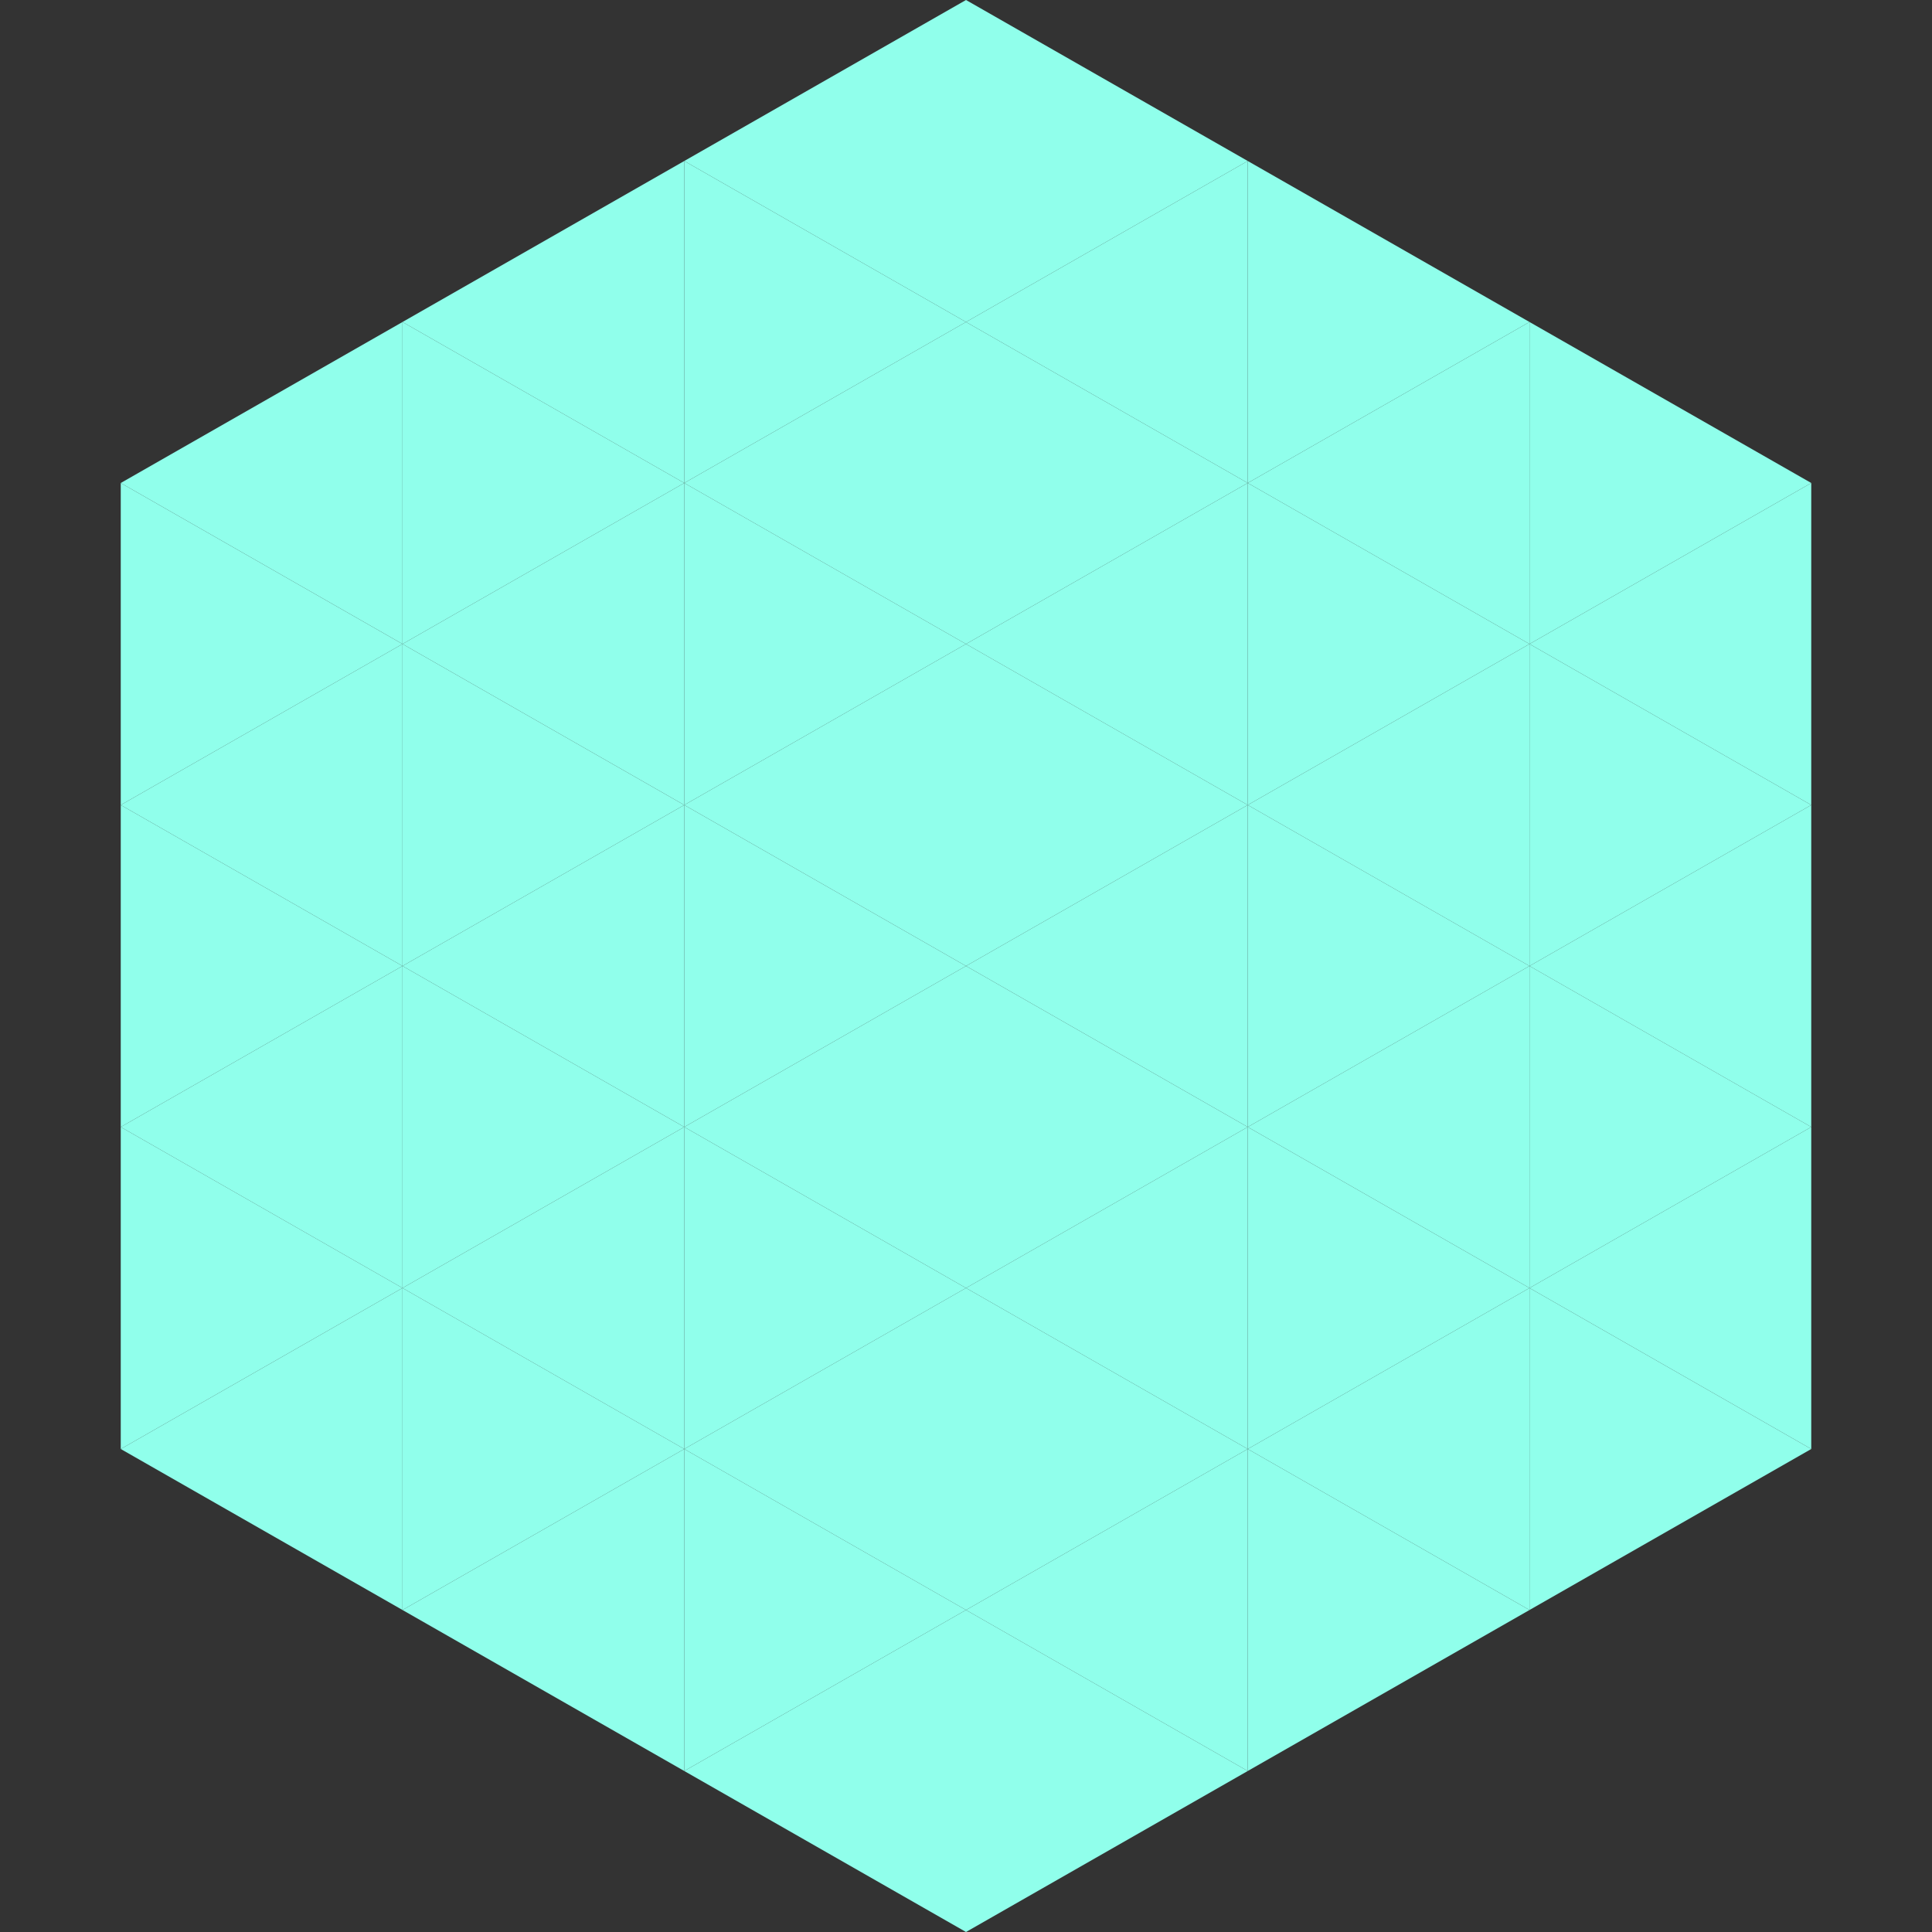 <?xml version="1.0"?>
<!-- Generated by SVGo -->
<svg width="240" height="240"
     xmlns="http://www.w3.org/2000/svg"
     xmlns:xlink="http://www.w3.org/1999/xlink">
<rect width="100%" height="100%" fill="#333333" stroke="none"/>
<polygon points="50,40 15,60 50,80" style="fill:rgb(144,255,235)" />
<polygon points="190,40 225,60 190,80" style="fill:rgb(144,255,235)" />
<polygon points="15,60 50,80 15,100" style="fill:rgb(144,255,235)" />
<polygon points="225,60 190,80 225,100" style="fill:rgb(144,255,235)" />
<polygon points="50,80 15,100 50,120" style="fill:rgb(144,255,235)" />
<polygon points="190,80 225,100 190,120" style="fill:rgb(144,255,235)" />
<polygon points="15,100 50,120 15,140" style="fill:rgb(144,255,235)" />
<polygon points="225,100 190,120 225,140" style="fill:rgb(144,255,235)" />
<polygon points="50,120 15,140 50,160" style="fill:rgb(144,255,235)" />
<polygon points="190,120 225,140 190,160" style="fill:rgb(144,255,235)" />
<polygon points="15,140 50,160 15,180" style="fill:rgb(144,255,235)" />
<polygon points="225,140 190,160 225,180" style="fill:rgb(144,255,235)" />
<polygon points="50,160 15,180 50,200" style="fill:rgb(144,255,235)" />
<polygon points="190,160 225,180 190,200" style="fill:rgb(144,255,235)" />
<polygon points="15,180 50,200 15,220" style="fill:rgb(255,255,255); fill-opacity:0" />
<polygon points="225,180 190,200 225,220" style="fill:rgb(255,255,255); fill-opacity:0" />
<polygon points="50,0 85,20 50,40" style="fill:rgb(255,255,255); fill-opacity:0" />
<polygon points="190,0 155,20 190,40" style="fill:rgb(255,255,255); fill-opacity:0" />
<polygon points="85,20 50,40 85,60" style="fill:rgb(144,255,235)" />
<polygon points="155,20 190,40 155,60" style="fill:rgb(144,255,235)" />
<polygon points="50,40 85,60 50,80" style="fill:rgb(144,255,235)" />
<polygon points="190,40 155,60 190,80" style="fill:rgb(144,255,235)" />
<polygon points="85,60 50,80 85,100" style="fill:rgb(144,255,235)" />
<polygon points="155,60 190,80 155,100" style="fill:rgb(144,255,235)" />
<polygon points="50,80 85,100 50,120" style="fill:rgb(144,255,235)" />
<polygon points="190,80 155,100 190,120" style="fill:rgb(144,255,235)" />
<polygon points="85,100 50,120 85,140" style="fill:rgb(144,255,235)" />
<polygon points="155,100 190,120 155,140" style="fill:rgb(144,255,235)" />
<polygon points="50,120 85,140 50,160" style="fill:rgb(144,255,235)" />
<polygon points="190,120 155,140 190,160" style="fill:rgb(144,255,235)" />
<polygon points="85,140 50,160 85,180" style="fill:rgb(144,255,235)" />
<polygon points="155,140 190,160 155,180" style="fill:rgb(144,255,235)" />
<polygon points="50,160 85,180 50,200" style="fill:rgb(144,255,235)" />
<polygon points="190,160 155,180 190,200" style="fill:rgb(144,255,235)" />
<polygon points="85,180 50,200 85,220" style="fill:rgb(144,255,235)" />
<polygon points="155,180 190,200 155,220" style="fill:rgb(144,255,235)" />
<polygon points="120,0 85,20 120,40" style="fill:rgb(144,255,235)" />
<polygon points="120,0 155,20 120,40" style="fill:rgb(144,255,235)" />
<polygon points="85,20 120,40 85,60" style="fill:rgb(144,255,235)" />
<polygon points="155,20 120,40 155,60" style="fill:rgb(144,255,235)" />
<polygon points="120,40 85,60 120,80" style="fill:rgb(144,255,235)" />
<polygon points="120,40 155,60 120,80" style="fill:rgb(144,255,235)" />
<polygon points="85,60 120,80 85,100" style="fill:rgb(144,255,235)" />
<polygon points="155,60 120,80 155,100" style="fill:rgb(144,255,235)" />
<polygon points="120,80 85,100 120,120" style="fill:rgb(144,255,235)" />
<polygon points="120,80 155,100 120,120" style="fill:rgb(144,255,235)" />
<polygon points="85,100 120,120 85,140" style="fill:rgb(144,255,235)" />
<polygon points="155,100 120,120 155,140" style="fill:rgb(144,255,235)" />
<polygon points="120,120 85,140 120,160" style="fill:rgb(144,255,235)" />
<polygon points="120,120 155,140 120,160" style="fill:rgb(144,255,235)" />
<polygon points="85,140 120,160 85,180" style="fill:rgb(144,255,235)" />
<polygon points="155,140 120,160 155,180" style="fill:rgb(144,255,235)" />
<polygon points="120,160 85,180 120,200" style="fill:rgb(144,255,235)" />
<polygon points="120,160 155,180 120,200" style="fill:rgb(144,255,235)" />
<polygon points="85,180 120,200 85,220" style="fill:rgb(144,255,235)" />
<polygon points="155,180 120,200 155,220" style="fill:rgb(144,255,235)" />
<polygon points="120,200 85,220 120,240" style="fill:rgb(144,255,235)" />
<polygon points="120,200 155,220 120,240" style="fill:rgb(144,255,235)" />
<polygon points="85,220 120,240 85,260" style="fill:rgb(255,255,255); fill-opacity:0" />
<polygon points="155,220 120,240 155,260" style="fill:rgb(255,255,255); fill-opacity:0" />
</svg>
